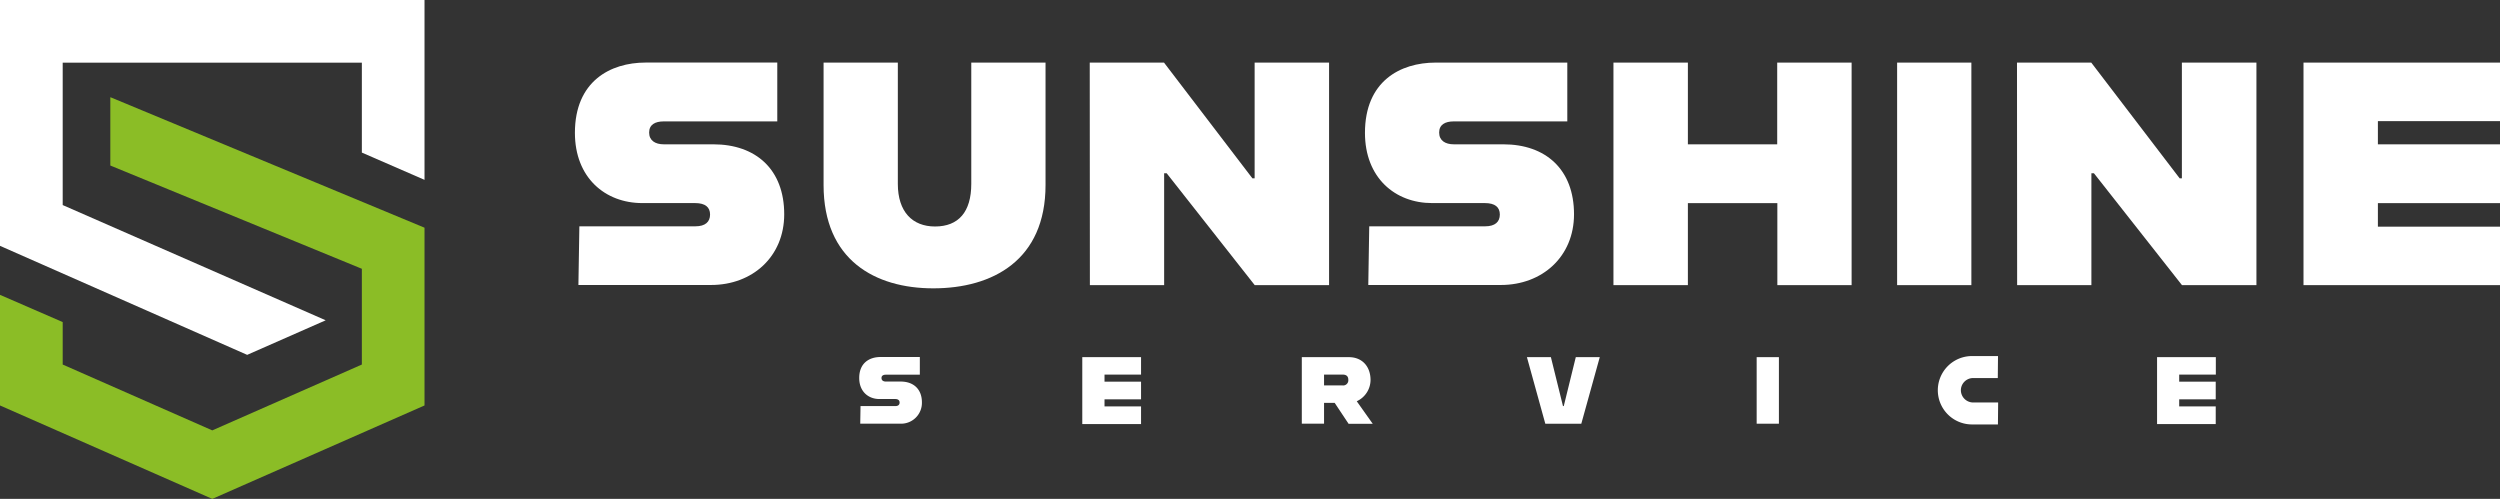 <svg xmlns="http://www.w3.org/2000/svg" viewBox="0 0 706.98 141.08"><rect x="0" y="0" width="706.98" height="141.08" fill="#333333" stroke="none"/><defs><style>.cls-1{fill:#8bbd26;}.cls-2{fill:#fff;}</style></defs><g id="Camada_2" data-name="Camada 2"><g id="Camada_1-2" data-name="Camada 1"><polygon class="cls-1" points="31.22 27.49 31.2 27.56 31.2 46.81 102.33 76.01 102.33 103.09 60.03 121.71 17.73 103.09 17.73 91.08 0.05 83.4 0 83.4 0 114.66 60.03 141.08 120.05 114.66 120.05 64.39 31.22 27.49"></polygon><polygon class="cls-2" points="0 0 0 69.52 69.9 100.35 92.07 90.59 92.07 90.56 17.73 57.99 17.73 17.73 102.33 17.73 102.33 43.15 120.05 50.86 120.05 0 0 0"></polygon><path class="cls-2" d="M163.84,64h32.82c2.79,0,4.14-1.26,4.14-3.33s-1.35-3.24-4.23-3.24H181.64c-10.52,0-19.06-7.19-19.06-19.87,0-14.57,10-19.87,20-19.87h37.23V34.33h-32.1c-2.43,0-4.14.9-4.14,3.15s1.71,3.33,4.14,3.33h14c12.05,0,20.06,7.1,20.06,19.78,0,12-9,20-20.68,20H163.57Z"></path><path class="cls-2" d="M232.9,52.32V17.7h21V52c0,7.91,4.14,12.05,10.52,12.05,6.66,0,10.25-4.14,10.25-12.05V17.7h21V52.32c0,21.22-14.92,29.22-31.74,29.22C247.47,81.54,232.9,73.54,232.9,52.32Z"></path><path class="cls-2" d="M308.17,17.7h21l25,32.73h.63V17.7h21.05V80.64H354.83L329.93,49h-.72V80.64h-21Z"></path><path class="cls-2" d="M387.21,64H420c2.79,0,4.14-1.26,4.14-3.33s-1.35-3.24-4.23-3.24H405C394.5,57.44,386,50.25,386,37.57,386,23,395.93,17.7,406,17.7h37.22V34.33h-32.1c-2.43,0-4.14.9-4.14,3.15s1.71,3.33,4.14,3.33h14c12,0,20,7.1,20,19.78,0,12-9,20-20.68,20H386.94Z"></path><path class="cls-2" d="M523.62,17.7V80.64h-21V57.44H477.32v23.2H456.27V17.7h21.05V40.81h25.26V17.7Z"></path><path class="cls-2" d="M536.49,17.7h21V80.64h-21Z"></path><path class="cls-2" d="M570.39,17.7h21l25,32.73h.63V17.7H638.1V80.64H617.05L592.15,49h-.72V80.64h-21Z"></path><path class="cls-2" d="M672.45,34.25v6.56H707V57.44H672.45V64.1H707V80.64H651.41V17.7H707V34.25Z"></path><path class="cls-2" d="M243.35,114.84h9.82c.83,0,1.23-.38,1.23-1s-.4-1-1.26-1h-4.46c-3.15,0-5.7-2.15-5.7-5.94,0-4.36,3-5.94,6-5.94h11.14v5h-9.6c-.73,0-1.24.27-1.24.94s.51,1,1.24,1h4.19c3.6,0,6,2.12,6,5.91a5.89,5.89,0,0,1-6.19,6H243.27Z"></path><path class="cls-2" d="M312.35,105.93v2h10.33v5H312.35v2h10.33v5H306.06V101h16.62v4.94Z"></path><path class="cls-2" d="M377.43,113.92h-3v5.89h-6.29V101h13.31c3.82,0,6.13,2.71,6.13,6.47a6.68,6.68,0,0,1-3.9,6l4.52,6.38h-6.83Zm-3-4.93h5.19a1.46,1.46,0,0,0,1.67-1.61c0-.67-.26-1.45-1.62-1.45h-5.24Z"></path><path class="cls-2" d="M431.8,101h6.78L442,114.84h.22L445.62,101h6.78l-5.22,18.82H437Z"></path><path class="cls-2" d="M496.77,101h6.29v18.82h-6.29Z"></path><path class="cls-2" d="M616.26,105.93v2h10.33v5H616.26v2h10.33v5H610V101h16.62v4.94Z"></path><path class="cls-2" d="M554.52,110.37a3.47,3.47,0,0,1,3.44-3.46h7l.06-6.22h-7.32v0a9.67,9.67,0,0,0-.06,19.34v0H565l.06-6.21H558A3.49,3.49,0,0,1,554.52,110.37Z"></path></g></g></svg>